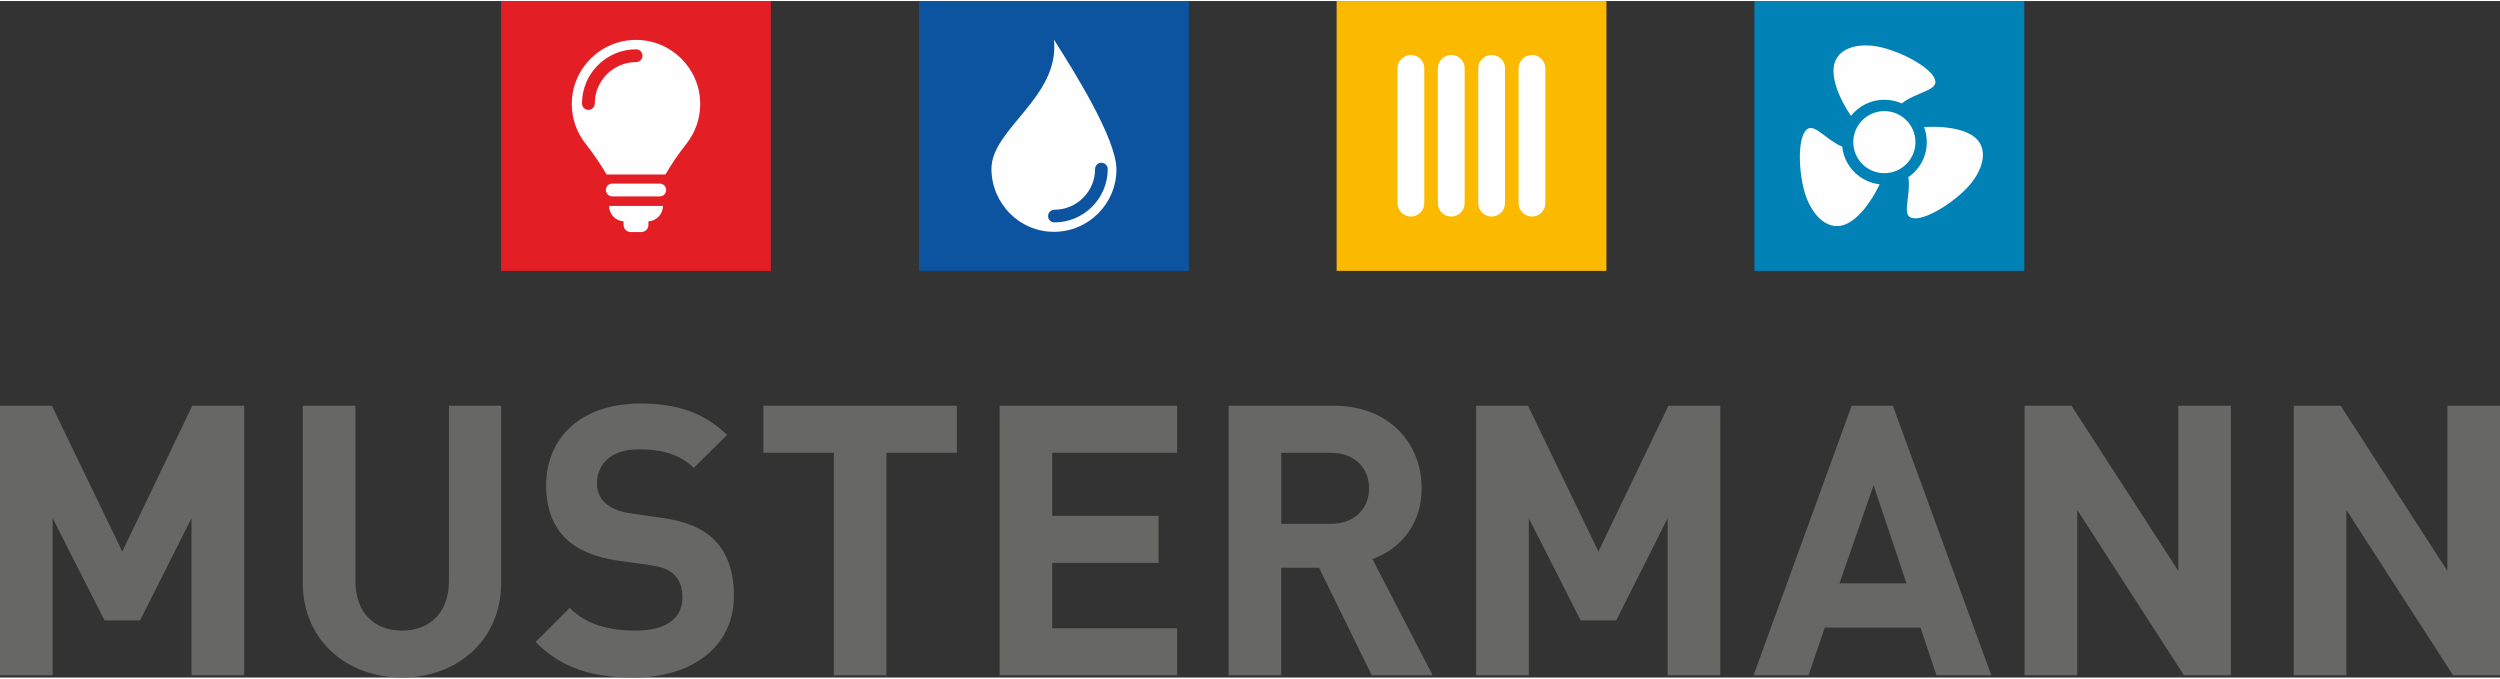 <?xml version="1.0" encoding="UTF-8"?>
<!DOCTYPE svg PUBLIC "-//W3C//DTD SVG 1.1//EN" "http://www.w3.org/Graphics/SVG/1.1/DTD/svg11.dtd">
<!-- Creator: CorelDRAW 2020 (64-Bit) -->
<svg xmlns="http://www.w3.org/2000/svg" xml:space="preserve" width="350px" height="95px" version="1.1" style="shape-rendering:geometricPrecision; text-rendering:geometricPrecision; image-rendering:optimizeQuality; fill-rule:evenodd; clip-rule:evenodd"
viewBox="0 0 350 94.71"
 xmlns:xlink="http://www.w3.org/1999/xlink"
 xmlns:xodm="http://www.corel.com/coreldraw/odm/2003">
 <rect x="0" y="0" width="350" height="94.71" fill="#333333" stroke="none"/>
 <defs>
  <style type="text/css">
   <![CDATA[
    .fil6 {fill:#FEFEFE}
    .fil2 {fill:#FBBA00}
    .fil4 {fill:#E31E24}
    .fil1 {fill:#0082B6}
    .fil3 {fill:#0C54A0}
    .fil5 {fill:#FEFEFE;fill-rule:nonzero}
    .fil0 {fill:#676766;fill-rule:nonzero}
   ]]>
  </style>
 </defs>
 <g id="Ebene_x0020_1">
  <g id="_1315810876048">
   <path class="fil0" d="M34.18 94.39l0 -37.73 -7.26 0 -9.8 20.41 -9.86 -20.41 -7.26 0 0 37.73 7.37 0 0 -21.99 7.26 14.31 4.98 0 7.2 -14.31 0 21.99 7.37 0zm35.98 -12.93l0 -24.8 -7.31 0 0 24.54c0,4.34 -2.6,6.94 -6.57,6.94 -3.98,0 -6.52,-2.6 -6.52,-6.94l0 -24.54 -7.37 0 0 24.8c0,8.01 6.15,13.25 13.89,13.25 7.73,0 13.88,-5.24 13.88,-13.25zm32.59 1.81c0,-3.34 -0.9,-6.1 -2.92,-8.01 -1.59,-1.48 -3.76,-2.43 -7.2,-2.91l-4.45 -0.64c-1.54,-0.21 -2.76,-0.79 -3.5,-1.48 -0.8,-0.74 -1.11,-1.75 -1.11,-2.7 0,-2.6 1.9,-4.77 5.82,-4.77 2.5,0 5.36,0.32 7.74,2.59l4.66 -4.6c-3.23,-3.13 -6.99,-4.4 -12.18,-4.4 -8.16,0 -13.15,4.71 -13.15,11.44 0,3.18 0.91,5.62 2.71,7.42 1.69,1.64 4.08,2.65 7.31,3.13l4.56 0.63c1.75,0.27 2.59,0.64 3.34,1.33 0.79,0.74 1.16,1.85 1.16,3.18 0,3.02 -2.33,4.66 -6.68,4.66 -3.49,0 -6.72,-0.79 -9.11,-3.18l-4.77 4.77c3.71,3.76 8.06,4.98 13.78,4.98 7.89,0 13.99,-4.13 13.99,-11.44zm31.21 -20.03l0 -6.58 -27.08 0 0 6.58 9.86 0 0 31.15 7.36 0 0 -31.15 9.86 0zm30.84 31.15l0 -6.57 -17.49 0 0 -9.16 14.89 0 0 -6.58 -14.89 0 0 -8.84 17.49 0 0 -6.58 -24.85 0 0 37.73 24.85 0zm35.77 0l-8.43 -16.26c3.66,-1.33 6.89,-4.61 6.89,-9.91 0,-6.31 -4.56,-11.56 -12.24,-11.56l-14.78 0 0 37.73 7.36 0 0 -15.05 5.3 0 7.37 15.05 8.53 0zm-8.9 -26.17c0,2.91 -2.12,4.98 -5.36,4.98l-6.94 0 0 -9.96 6.94 0c3.24,0 5.36,2.06 5.36,4.98zm49.17 26.17l0 -37.73 -7.26 0 -9.8 20.41 -9.86 -20.41 -7.26 0 0 37.73 7.37 0 0 -21.99 7.26 14.31 4.98 0 7.2 -14.31 0 21.99 7.37 0zm37.94 0l-13.78 -37.73 -5.77 0 -13.73 37.73 7.69 0 2.28 -6.67 13.4 0 2.23 6.67 7.68 0zm-11.87 -12.87l-9.38 0 4.77 -13.73 4.61 13.73zm45.41 12.87l0 -37.73 -7.36 0 0 23.11 -14.95 -23.11 -6.57 0 0 37.73 7.37 0 0 -23.15 14.94 23.15 6.57 0zm37.68 0l0 -37.73 -7.37 0 0 23.11 -14.94 -23.11 -6.57 0 0 37.73 7.37 0 0 -23.15 14.94 23.15 6.57 0z"/>
   <polygon class="fil1" points="245.62,0 283.4,0 283.4,37.78 245.62,37.78 "/>
   <path class="fil2" d="M187.13 0c12.59,0 25.18,0 37.77,0 0,12.59 0,25.18 0,37.78 -12.59,0 -25.18,0 -37.77,0 0,-12.6 0,-25.19 0,-37.78z"/>
   <path class="fil3" d="M128.66 0c12.59,0 25.18,0 37.78,0 0,12.59 0,25.18 0,37.78 -12.6,0 -25.19,0 -37.78,0 0,-12.6 0,-25.19 0,-37.78z"/>
   <polygon class="fil4" points="70.15,0 107.92,0 107.92,37.78 70.15,37.78 "/>
   <path class="fil5" d="M92.37 25.56l-6.66 0c-0.49,0 -0.89,0.4 -0.89,0.89 0,0.5 0.4,0.9 0.89,0.9l6.66 0c0.49,0 0.89,-0.4 0.89,-0.9 0,-0.49 -0.4,-0.89 -0.89,-0.89zm-5.07 5.29l0 0.49c0,0.56 0.44,1 0.99,1l1.5 0c0.55,0 0.99,-0.44 0.99,-1l0 -0.49c1.13,-0.08 2.03,-1.01 2.03,-2.16l-7.54 0c0,1.15 0.9,2.08 2.03,2.16zm1.76 -22.3c-3.2,0 -5.79,2.6 -5.79,5.79 0,0.49 -0.4,0.9 -0.9,0.9 -0.49,0 -0.89,-0.41 -0.89,-0.9 0,-4.18 3.4,-7.58 7.58,-7.58 0.49,0 0.89,0.4 0.89,0.9 0,0.49 -0.4,0.89 -0.89,0.89zm-0.02 -3.11c-4.96,0 -8.99,4.02 -8.99,8.98 0,2.1 0.72,4.02 1.93,5.55 1.06,1.35 2.07,2.82 2.94,4.31l8.24 0c0.88,-1.5 1.87,-2.95 2.95,-4.31 1.2,-1.53 1.92,-3.45 1.92,-5.55 0,-4.96 -4.03,-8.98 -8.99,-8.98z"/>
   <path class="fil6" d="M147.55 32.31c4.82,0 8.75,-3.92 8.75,-8.74 0,-4.31 -6.01,-13.87 -8.75,-18.16 0.87,8.06 -8.83,12.49 -8.75,18.16 0.07,4.82 3.93,8.74 8.75,8.74zm0.06 -3.09c3.14,0 5.7,-2.55 5.7,-5.69 0,-0.49 0.39,-0.89 0.88,-0.89 0.49,0 0.89,0.4 0.89,0.89 0,4.11 -3.35,7.46 -7.47,7.46 -0.48,0 -0.88,-0.4 -0.88,-0.88 0,-0.49 0.4,-0.89 0.88,-0.89z"/>
   <path class="fil5" d="M257.91 20.38c-2.01,-0.79 -3.7,-3.03 -4.74,-2.54 -1.48,0.69 -1.48,5.5 -0.55,8.83 0.93,3.33 3.46,5.99 6.28,4.33 2.09,-1.23 3.6,-4 4.25,-5.34 -2.76,-0.31 -4.95,-2.51 -5.24,-5.28zm17.98 -1.7c-2.01,-1.13 -4.96,-1.13 -6.52,-1.03 0.25,0.66 0.38,1.37 0.38,2.11 0,2.04 -1.03,3.84 -2.59,4.9 0.4,2.17 -0.78,4.89 0.19,5.56 1.34,0.93 5.5,-1.47 7.92,-3.94 2.43,-2.46 3.47,-5.99 0.62,-7.6zm-9.63 -4.34c1.68,-1.41 4.59,-1.75 4.69,-2.92 0.14,-1.62 -4.02,-4.03 -7.37,-4.89 -3.35,-0.87 -6.92,0 -6.89,3.27 0.02,2.38 1.6,5.03 2.45,6.28 1.09,-1.38 2.78,-2.26 4.67,-2.26 0.88,0 1.71,0.19 2.45,0.52zm-2.45 1.07c-2.4,0 -4.35,1.94 -4.35,4.35 0,2.4 1.95,4.34 4.35,4.34 2.4,0 4.35,-1.94 4.35,-4.34 0,-2.41 -1.95,-4.35 -4.35,-4.35z"/>
   <path class="fil6" d="M203.18 7.55c0,0 0,0 0,0 1.03,0 1.87,0.84 1.87,1.87 0,7.04 0,11.85 0,18.88 0,1.03 -0.84,1.87 -1.87,1.87 0,0 0,0 0,0 -1.03,0 -1.88,-0.84 -1.88,-1.87 0,-7.03 0,-11.84 0,-18.88 0,-1.03 0.85,-1.87 1.88,-1.87zm5.65 0c0,0 0,0 0,0 1.03,0 1.87,0.84 1.87,1.87 0,7.04 0,11.85 0,18.88 0,1.03 -0.84,1.87 -1.87,1.87 0,0 0,0 0,0 -1.03,0 -1.88,-0.84 -1.88,-1.87 0,-7.03 0,-11.84 0,-18.88 0,-1.03 0.85,-1.87 1.88,-1.87zm5.65 0l0 0c1.03,0 1.87,0.84 1.87,1.87l0 18.88c0,1.03 -0.84,1.87 -1.87,1.87l0 0c-1.03,0 -1.88,-0.84 -1.88,-1.87l0 -18.88c0,-1.03 0.85,-1.87 1.88,-1.87zm-16.95 0l0 0c1.03,0 1.87,0.84 1.87,1.87l0 18.88c0,1.03 -0.84,1.87 -1.87,1.87l0 0c-1.03,0 -1.88,-0.84 -1.88,-1.87l0 -18.88c0,-1.03 0.85,-1.87 1.88,-1.87z"/>
  </g>
 </g>
</svg>
